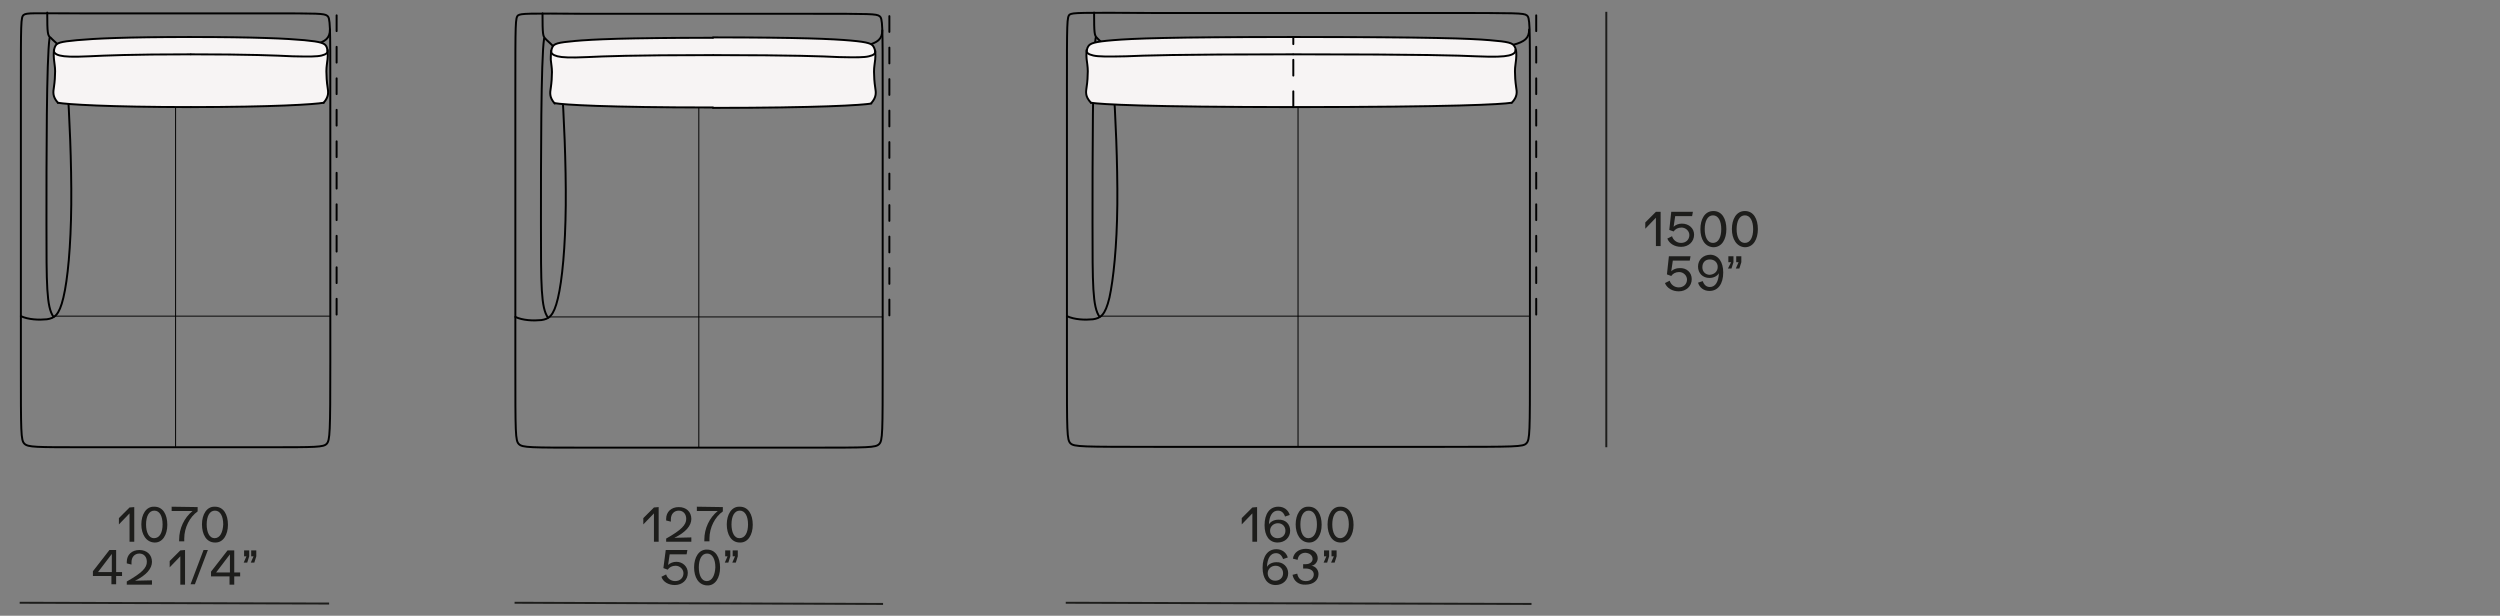 <?xml version="1.0" encoding="utf-8"?>
<!-- Generator: Adobe Illustrator 25.4.1, SVG Export Plug-In . SVG Version: 6.00 Build 0)  -->
<svg version="1.1" id="Livello_1" xmlns="http://www.w3.org/2000/svg" xmlns:xlink="http://www.w3.org/1999/xlink" x="0px" y="0px"
	 viewBox="0 0 635 156.4" style="enable-background:new 0 0 635 156.4;" xml:space="preserve">
<rect x="0" y="0" width="635" height="156.4" fill="#808080" stroke="none"/>
<style type="text/css">
	.st0{display:none;}
	.st1{fill:none;stroke:#1D1D1B;stroke-width:0.5;stroke-miterlimit:3.864;}
	.st2{fill:#1D1D1B;}
	.st3{fill:none;stroke:#000000;stroke-width:0.501;stroke-linecap:round;stroke-linejoin:round;}
	.st4{fill:none;stroke:#000000;stroke-width:0.501;stroke-linecap:round;stroke-linejoin:round;stroke-dasharray:4;}
	.st5{fill:none;stroke:#000000;stroke-width:0.25;stroke-linecap:round;stroke-linejoin:round;}
	.st6{fill:#F7F4F4;}
</style>
<g>
	<g id="testi_e_indicazioni" class="st0">
	</g>
	<g>
		<g>
			<line class="st1" x1="408" y1="3" x2="408" y2="113.6"/>
			<g>
				<path class="st2" d="M421.8,53.8v8.7h-1.2v-7.2l-2.7,2.8v-1.6l2.7-2.7H421.8z"/>
				<path class="st2" d="M430.3,59.6c0,1.8-1.4,3.1-3.3,3.1c-1.6,0-3-0.8-3.5-2.1l1.2-0.6c0.3,1,1.2,1.7,2.3,1.7      c1.2,0,2.1-0.8,2.1-2c0-1-0.9-1.9-2-1.9c-0.9,0-1.6,0.4-2,1l-1.1-0.4l0.5-4.6h5.5l-0.2,1.1h-4.3l-0.4,2.7      c0.5-0.5,1.3-0.8,2.1-0.8C429,56.8,430.3,58,430.3,59.6z"/>
				<path class="st2" d="M431.9,58.2c0-2.5,1.1-4.6,3.3-4.6c2.2,0,3.3,2,3.3,4.6c0,2.5-1.1,4.6-3.3,4.6      C433,62.7,431.9,60.7,431.9,58.2z M437.2,58.2c0-2-0.7-3.5-2.1-3.5s-2.1,1.5-2.1,3.5s0.7,3.5,2.1,3.5S437.2,60.2,437.2,58.2z"/>
				<path class="st2" d="M439.9,58.2c0-2.5,1.1-4.6,3.3-4.6c2.2,0,3.3,2,3.3,4.6c0,2.5-1.1,4.6-3.3,4.6      C441.1,62.7,439.9,60.7,439.9,58.2z M445.3,58.2c0-2-0.7-3.5-2.1-3.5s-2.1,1.5-2.1,3.5s0.7,3.5,2.1,3.5S445.3,60.2,445.3,58.2z"/>
				<path class="st2" d="M429.7,70.9c0,1.8-1.4,3.1-3.3,3.1c-1.6,0-3-0.8-3.5-2.1l1.2-0.6c0.3,1,1.2,1.7,2.3,1.7      c1.2,0,2.1-0.8,2.1-2c0-1-0.9-1.9-2-1.9c-0.9,0-1.6,0.4-2,1l-1.1-0.4l0.5-4.6h5.5l-0.2,1.1h-4.3l-0.4,2.7      c0.5-0.5,1.3-0.8,2.1-0.8C428.4,68,429.7,69.2,429.7,70.9z"/>
				<path class="st2" d="M437.7,69.2c0,2.9-1.3,4.7-3.5,4.7c-1.4,0-2.5-0.8-2.9-2.1l1.2-0.4c0.3,0.9,0.9,1.5,1.8,1.5      c1.4,0,2.2-1.3,2.3-3.5c-0.4,0.7-1.3,1.2-2.4,1.2c-1.7,0-2.9-1.2-2.9-2.9c0-1.7,1.3-3,3.2-3C436.5,64.8,437.7,66.6,437.7,69.2z       M436.3,67.8c0-1.1-0.8-1.9-2-1.9s-1.9,0.8-1.9,2c0,1.1,0.8,1.9,1.9,1.9C435.5,69.7,436.3,68.9,436.3,67.8z"/>
				<path class="st2" d="M439.7,66.6H439v-1.5h1.3v1.5l-0.5,1.6h-0.9L439.7,66.6z M441.6,66.6H441v-1.5h1.3v1.5l-0.5,1.6h-0.9      L441.6,66.6z"/>
			</g>
		</g>
	</g>
	<g>
		<path class="st2" d="M34.1,128.8v8.8h-1.2v-7.2l-2.7,2.8v-1.6l2.7-2.7L34.1,128.8z"/>
		<path class="st2" d="M35.9,133.2c0-2.5,1.2-4.6,3.3-4.5c2.2,0,3.3,2,3.3,4.6c0,2.5-1.2,4.6-3.3,4.5    C37.1,137.7,35.9,135.7,35.9,133.2z M41.3,133.2c0-2-0.7-3.5-2.1-3.5c-1.4,0-2.1,1.5-2.1,3.5s0.7,3.5,2,3.5    C40.6,136.7,41.3,135.2,41.3,133.2z"/>
		<path class="st2" d="M50.2,128.8v1.1c-2,1.4-3.4,4.1-3.4,6.9v0.7h-1.3v-0.4c0-2.9,1.3-5.6,3.4-7.3h-5.3v-1.1L50.2,128.8z"/>
		<path class="st2" d="M51.3,133.2c0-2.5,1.2-4.6,3.3-4.5c2.2,0,3.3,2,3.3,4.6c0,2.5-1.2,4.6-3.3,4.5    C52.4,137.8,51.3,135.7,51.3,133.2z M56.7,133.2c0-2-0.7-3.5-2.1-3.5c-1.4,0-2.1,1.5-2.1,3.5s0.7,3.5,2,3.5    C55.9,136.7,56.6,135.2,56.7,133.2z"/>
	</g>
	<g>
		<path class="st2" d="M31,145.3v1h-1.5v2.1h-1.2v-2.1h-4.7v-1.2l4.2-5.4h1.7v5.6L31,145.3z M28.4,140.7l-3.5,4.6h3.5V140.7z"/>
		<path class="st2" d="M38.6,147.4v1.1h-6.4v-0.8c3.9-2.2,5.1-3.5,5.1-5c0-1.3-0.8-2.1-1.9-2.1c-1.2,0-2,0.9-2,2.2    c0,0.2,0,0.4,0,0.6l-1.2-0.3c0-0.1,0-0.3,0-0.4c0-1.8,1.3-3,3.2-3s3.2,1.2,3.2,3c0,1.7-1.4,3.4-4.3,4.8L38.6,147.4z"/>
		<path class="st2" d="M47,139.7v8.8h-1.2v-7.2l-2.7,2.8v-1.6l2.7-2.7L47,139.7z"/>
		<path class="st2" d="M51.7,139.7h1.1l-3.3,8.7h-1.1L51.7,139.7z"/>
		<path class="st2" d="M61,145.4v1h-1.5v2.1h-1.2v-2.1h-4.7v-1.2l4.2-5.4h1.7v5.6L61,145.4z M58.4,140.8l-3.5,4.6h3.5V140.8z"/>
		<path class="st2" d="M62.6,141.3H62v-1.5h1.3v1.5l-0.5,1.6h-0.9L62.6,141.3z M64.4,141.3h-0.6v-1.5h1.3v1.5l-0.5,1.6h-0.9    L64.4,141.3z"/>
	</g>
	<line class="st1" x1="5" y1="153.1" x2="83.6" y2="153.3"/>
	<g>
		<g>
			<path class="st2" d="M319.3,128.8v8.8h-1.2v-7.2l-2.7,2.8v-1.6l2.7-2.7L319.3,128.8z"/>
			<path class="st2" d="M327.7,134.8c0,1.7-1.3,3-3.2,3c-2.1,0-3.3-1.7-3.3-4.4c0-2.9,1.3-4.7,3.5-4.7c1.4,0,2.5,0.8,2.9,2.1     l-1.2,0.4c-0.3-0.9-0.9-1.5-1.8-1.5c-1.4,0-2.2,1.3-2.3,3.5c0.4-0.7,1.3-1.2,2.4-1.2C326.5,131.9,327.7,133.1,327.7,134.8z      M326.5,134.8c0-1.1-0.8-1.9-1.9-1.9s-2,0.8-2,1.9c0,1.1,0.8,1.9,1.9,1.9C325.7,136.7,326.5,135.9,326.5,134.8z"/>
			<path class="st2" d="M329.1,133.2c0-2.5,1.2-4.6,3.3-4.5c2.2,0,3.3,2,3.3,4.6c0,2.5-1.2,4.6-3.3,4.5     C330.3,137.7,329.1,135.7,329.1,133.2z M334.5,133.2c0-2-0.7-3.5-2.1-3.5s-2.1,1.5-2.1,3.5s0.7,3.5,2,3.5     C333.8,136.7,334.5,135.2,334.5,133.2z"/>
			<path class="st2" d="M337.2,133.2c0-2.5,1.2-4.6,3.3-4.5c2.2,0,3.3,2,3.3,4.6c0,2.5-1.2,4.6-3.3,4.5     C338.3,137.8,337.2,135.7,337.2,133.2z M342.6,133.2c0-2-0.7-3.5-2.1-3.5s-2.1,1.5-2.1,3.5s0.7,3.5,2,3.5     S342.6,135.2,342.6,133.2z"/>
		</g>
		<g>
			<path class="st2" d="M327.2,145.6c0,1.7-1.3,3-3.2,3c-2.1,0-3.3-1.7-3.3-4.4c0-2.9,1.3-4.7,3.5-4.7c1.4,0,2.5,0.8,2.9,2.1     l-1.2,0.4c-0.3-0.9-0.9-1.5-1.8-1.5c-1.4,0-2.2,1.3-2.3,3.5c0.4-0.7,1.3-1.2,2.4-1.2C325.9,142.7,327.2,144,327.2,145.6z      M325.9,145.6c0-1.1-0.8-1.9-1.9-1.9s-2,0.8-2,1.9c0,1.1,0.8,1.9,1.9,1.9S325.9,146.8,325.9,145.6z"/>
			<path class="st2" d="M328.3,146l1.2-0.3c0.2,1.2,1,1.9,2.2,1.9s2-0.7,2-1.7c0-0.9-0.8-1.5-2.1-1.5c-0.3,0-0.5,0-0.6,0v-1.1     c0.3,0,0.5,0,0.7,0c1,0,1.7-0.6,1.7-1.3c0-0.9-0.7-1.5-1.8-1.6c-1.1,0-1.9,0.7-2,1.8l-1.2-0.3c0.2-1.5,1.5-2.5,3.3-2.5s3,1,3,2.4     c0,0.9-0.7,1.8-1.6,1.9l0,0c1,0.1,1.8,1,1.8,2.1c0,1.6-1.3,2.7-3.3,2.7C329.9,148.6,328.6,147.6,328.3,146z"/>
			<path class="st2" d="M336.9,141.3h-0.6v-1.5h1.3v1.5l-0.5,1.6h-0.9L336.9,141.3z M338.8,141.3h-0.6v-1.5h1.3v1.5l-0.5,1.6h-0.9     L338.8,141.3z"/>
		</g>
		<line class="st1" x1="270.7" y1="153.1" x2="389" y2="153.4"/>
	</g>
	<g>
		<path class="st2" d="M167.3,128.8v8.8h-1.2v-7.2l-2.7,2.8v-1.6l2.7-2.7L167.3,128.8z"/>
		<path class="st2" d="M175.6,136.5v1.1h-6.4v-0.8c3.9-2.2,5.1-3.5,5.1-5c0-1.3-0.8-2.1-1.9-2.1c-1.2,0-2,0.9-2,2.2    c0,0.2,0,0.4,0,0.6l-1.2-0.3c0-0.1,0-0.3,0-0.4c0-1.8,1.3-3,3.2-3s3.2,1.2,3.2,3c0,1.7-1.4,3.4-4.3,4.8L175.6,136.5z"/>
		<path class="st2" d="M183.6,128.8v1.1c-2,1.4-3.4,4.1-3.4,6.9v0.7h-1.3v-0.4c0-2.9,1.3-5.6,3.4-7.3H177v-1.1L183.6,128.8z"/>
		<path class="st2" d="M184.6,133.2c0-2.5,1.2-4.6,3.3-4.5c2.2,0,3.3,2,3.3,4.6c0,2.5-1.2,4.6-3.3,4.5    C185.7,137.8,184.6,135.7,184.6,133.2z M190,133.2c0-2-0.7-3.5-2.1-3.5c-1.4,0-2.1,1.5-2.1,3.5s0.7,3.5,2,3.5    C189.3,136.7,190,135.2,190,133.2z"/>
	</g>
	<g>
		<path class="st2" d="M174.7,145.5c0,1.8-1.4,3.1-3.3,3.1c-1.6,0-3-0.8-3.4-2.1l1.2-0.6c0.3,1,1.2,1.7,2.3,1.7c1.2,0,2.1-0.8,2.1-2    c0-1-0.9-1.9-2-1.9c-0.9,0-1.6,0.4-2,1l-1.1-0.4l0.6-4.6h5.5l-0.2,1.1h-4.3l-0.4,2.7c0.5-0.5,1.3-0.8,2.1-0.8    C173.4,142.7,174.7,143.9,174.7,145.5z"/>
		<path class="st2" d="M176.3,144.1c0-2.5,1.2-4.6,3.3-4.5c2.2,0,3.3,2,3.3,4.6c0,2.5-1.2,4.6-3.3,4.5    C177.4,148.6,176.3,146.6,176.3,144.1z M181.7,144.1c0-2-0.7-3.5-2.1-3.5c-1.4,0-2.1,1.5-2.1,3.5s0.7,3.5,2,3.5    C180.9,147.6,181.6,146.1,181.7,144.1z"/>
		<path class="st2" d="M184.8,141.3h-0.6v-1.5h1.3v1.5l-0.5,1.6h-0.9L184.8,141.3z M186.7,141.3h-0.6v-1.5h1.3v1.5l-0.5,1.6H186    L186.7,141.3z"/>
	</g>
	<line class="st1" x1="130.7" y1="153.1" x2="224.3" y2="153.4"/>
	<path class="st3" d="M6,3.8C5.3,4.4,5.3,5.5,5.3,23s0,51.5,0,69.3s0,19.5,0.9,20.4s2.8,0.9,15.1,0.9s34.9,0,47,0s13.9,0,14.7-0.9   s0.9-2.7,0.9-20.5s0-51.4,0-68.9s0-18.7-0.8-19.3c-0.8-0.6-2.3-0.6-14.6-0.6c-12.4,0-35.5,0-47.9,0S6.8,3.2,6,3.8z"/>
	<path class="st3" d="M13.6,80.5c-1.8-2.5-1.8-8.1-1.8-23.9s0-41.9,0.8-47"/>
	<path class="st3" d="M5.3,80.3c1.9,0.9,4.6,1,6.6,0.8c1.9-0.3,3.1-0.9,4.2-5.5c1.1-4.6,1.9-13,2-23.6c0.1-10.6-0.5-23.4-1-30.5   S16,13,15.2,11.9c-0.8-1-1.8-1.7-2.3-2.3C12.1,9.1,12,8.5,12,3.2"/>
	<path class="st3" d="M14.8,11.6c4.9,1,14.8,1.5,29.8,1.5"/>
	<path class="st3" d="M83.8,7.5c0,2.2-1.1,3.1-4.1,3.9s-8.1,1.6-35.1,1.7"/>
	<line class="st4" x1="85.5" y1="3.9" x2="85.5" y2="82.5"/>
	<line class="st5" x1="13.9" y1="80.3" x2="83.9" y2="80.3"/>
	<line class="st5" x1="44.6" y1="113.4" x2="44.6" y2="13.1"/>
	<path class="st6" d="M14.7,26.1c-1.4-1.6-1.2-2.7-1-4s0.3-2.8,0.3-4S13.8,16,13.7,15c-0.1-1.1-0.1-2.4,0.3-3.2   c0.4-0.8,1.3-1.2,5.6-1.6C24,9.8,31.8,9.4,48.4,9.4s24.4,0.4,28.8,0.8c4.4,0.4,5.2,0.7,5.6,1.6c0.4,0.8,0.4,2.1,0.3,3.2   s-0.3,2-0.3,3.1s0.1,2.7,0.3,4c0.2,1.3,0.4,2.4-1,4c-2.2,0.4-12.6,1.1-33.8,1.1C27.3,27.2,16.8,26.5,14.7,26.1z"/>
	<path class="st3" d="M14.7,26.1c2.2,0.4,12.6,1.1,33.8,1.1"/>
	<path class="st3" d="M48.4,27.2c21.1,0,31.6-0.7,33.8-1.1"/>
	<path class="st3" d="M82.2,26.1c1.4-1.6,1.2-2.7,1-4s-0.3-2.8-0.3-4s0.2-2.1,0.3-3.1c0.1-1.1,0.1-2.4-0.3-3.2   c-0.4-0.8-1.3-1.2-5.6-1.6c-4.4-0.4-12.2-0.8-28.8-0.8"/>
	<path class="st3" d="M48.4,9.4c-16.6,0-24.4,0.4-28.8,0.8s-5.2,0.7-5.6,1.6c-0.4,0.8-0.4,2.1-0.3,3.2c0.1,1.1,0.3,2,0.3,3.1   c0,1.2-0.1,2.7-0.3,4s-0.4,2.4,1,4"/>
	<path class="st3" d="M83.2,12.7c0.1,0.7-0.3,1.1-1.5,1.4s-3.2,0.3-7.4,0.2c-4.2-0.2-10.7-0.5-25.8-0.5"/>
	<path class="st3" d="M48.4,13.8c-15.1,0-21.6,0.3-25.8,0.5s-6.2,0.1-7.4-0.2c-1.2-0.3-1.6-0.8-1.5-1.4"/>
	<path class="st3" d="M139.2,80.7c-1.8-2.5-1.8-8.1-1.8-23.9s0-41.9,0.8-47"/>
	<path class="st3" d="M130.9,80.5c1.9,0.9,4.6,1,6.6,0.8c1.9-0.3,3.1-0.9,4.2-5.5s1.9-13,2-23.6s-0.5-23.4-1-30.5   c-0.6-7.1-1.1-8.5-1.9-9.6c-0.8-1-1.8-1.7-2.3-2.3c-0.6-0.6-0.7-1.1-0.7-6.4"/>
	<path class="st3" d="M140.4,11.7c4.9,1,14.8,1.5,29.8,1.5"/>
	<path class="st3" d="M131.6,3.9c-0.7,0.6-0.7,1.7-0.7,19.2s0,51.5,0,69.3s0,19.5,0.9,20.4s2.8,0.9,17.5,0.9s42.2,0,56.8,0   s16.3,0,17.2-0.9s0.9-2.7,0.9-20.5s0-51.4,0-68.9s0-18.7-0.8-19.3c-0.8-0.6-2.3-0.6-17.1-0.6s-42.9,0-57.7,0   C133.9,3.4,132.4,3.4,131.6,3.9z"/>
	<path class="st3" d="M224.1,7.7c0,2.2-1.1,3.1-4.1,3.9s-8.1,1.6-49.8,1.7"/>
	<line class="st4" x1="225.9" y1="4.1" x2="225.9" y2="82.7"/>
	<line class="st5" x1="139.5" y1="80.5" x2="224.2" y2="80.5"/>
	<line class="st5" x1="177.5" y1="113.6" x2="177.5" y2="13.2"/>
	<path class="st6" d="M140.9,26.2c-1.4-1.6-1.2-2.7-1-4s0.3-2.8,0.3-4s-0.2-2.1-0.3-3.1c-0.1-1.1-0.1-2.4,0.4-3.2   c0.4-0.8,1.3-1.2,5.8-1.6s12.6-0.8,35-0.8s30.5,0.4,35,0.8s5.4,0.7,5.8,1.6c0.4,0.8,0.4,2.1,0.4,3.2c-0.1,1.1-0.3,2-0.3,3.1   c0,1.2,0.1,2.7,0.3,4s0.4,2.4-1,4c-2.2,0.4-13,1.1-40.2,1.1S143.2,26.7,140.9,26.2z"/>
	<path class="st3" d="M140.9,26.2c2.2,0.4,13,1.1,40.2,1.1"/>
	<path class="st3" d="M181.1,27.4c27.1,0,37.9-0.7,40.2-1.1"/>
	<path class="st3" d="M221.3,26.2c1.4-1.6,1.2-2.7,1-4s-0.3-2.8-0.3-4s0.2-2.1,0.3-3.1c0.1-1.1,0.1-2.4-0.4-3.2   c-0.4-0.8-1.3-1.2-5.8-1.6s-12.6-0.8-35-0.8"/>
	<path class="st3" d="M181.1,9.6c-22.4,0-30.5,0.4-35,0.8s-5.4,0.7-5.8,1.6c-0.4,0.8-0.4,2.1-0.4,3.2c0.1,1.1,0.3,2,0.3,3.1   c0,1.2-0.1,2.7-0.3,4c-0.2,1.3-0.4,2.4,1,4"/>
	<path class="st3" d="M222.3,12.9c0.1,0.7-0.3,1.1-1.6,1.4c-1.2,0.3-3.3,0.3-7.6,0.2c-4.4-0.2-11.1-0.5-31.9-0.5"/>
	<path class="st3" d="M181.1,14c-20.9,0-27.6,0.3-31.9,0.5c-4.4,0.2-6.4,0.1-7.6-0.2c-1.2-0.3-1.7-0.8-1.6-1.4"/>
	<path class="st3" d="M279.3,80.5c-1.8-2.5-1.8-8.1-1.8-23.9s0-41.9,0.8-47"/>
	<path class="st3" d="M271,80.3c1.9,0.9,4.6,1,6.6,0.8c1.9-0.3,3.1-0.9,4.2-5.5c1-4.6,1.9-13,2-23.6s-0.5-23.4-1-30.5   c-0.6-7.1-1.1-8.5-1.9-9.6c-0.8-1-1.8-1.7-2.3-2.3c-0.6-0.6-0.7-1.1-0.7-6.4"/>
	<path class="st3" d="M271.7,3.7C271,4.3,271,5.4,271,22.9s0,51.5,0,69.3s0,19.5,0.9,20.4s2.8,0.9,21.6,0.9c18.7,0,54.3,0,73,0   c18.6,0,20.4,0,21.2-0.9c0.9-0.9,0.9-2.7,0.9-20.5c0-17.7,0-51.4,0-68.9s0-18.7-0.8-19.3c-0.8-0.6-2.3-0.6-21.1-0.6   c-18.8,0-55,0-73.8,0C274,3.2,272.5,3.2,271.7,3.7z"/>
	<path class="st3" d="M280.5,11.6c4.9,1,27.8,1.5,68.7,1.5"/>
	<path class="st3" d="M388.4,7.5c0,2.2-1.1,3.1-4.1,3.9s-8.1,1.6-35.1,1.7"/>
	<line class="st4" x1="390.2" y1="3.9" x2="390.2" y2="82.6"/>
	<line class="st5" x1="279.6" y1="80.3" x2="388.5" y2="80.3"/>
	<line class="st5" x1="329.7" y1="113.4" x2="329.7" y2="13"/>
	<path class="st6" d="M383.9,26.1c-2.5,0.4-14.3,1.1-55.5,1.1c-37.1,0-48.9-0.7-51.4-1.1c-1.5-1.6-1.3-2.7-1.1-4   c0.2-1.3,0.3-2.8,0.3-4S276,16,275.9,15c-0.1-1.1-0.1-2.4,0.4-3.2c0.5-0.8,1.5-1.2,6.4-1.6s13.8-0.8,45.7-0.8   c36,0,44.9,0.4,49.8,0.8s5.9,0.7,6.4,1.6c0.5,0.8,0.5,2.1,0.4,3.2s-0.3,2-0.3,3.1c0,1.2,0.1,2.7,0.3,4   C385.2,23.4,385.4,24.5,383.9,26.1z"/>
	<line class="st4" x1="328.5" y1="27.2" x2="328.5" y2="9.4"/>
	<path class="st3" d="M276,12.7c-0.1,0.7,0.4,1.1,1.7,1.4c1.3,0.3,3.6,0.3,8.3,0.2c4.8-0.2,12.1-0.5,42.4-0.5"/>
	<path class="st3" d="M328.5,13.8c34.3,0,41.7,0.3,46.4,0.5c4.8,0.2,7,0.1,8.3-0.2c1.3-0.3,1.8-0.8,1.7-1.4"/>
	<path class="st3" d="M383.9,26.1c-2.5,0.4-14.3,1.1-55.5,1.1"/>
	<path class="st3" d="M328.5,27.2c-37.1,0-48.9-0.7-51.4-1.1"/>
	<path class="st3" d="M277.1,26.1c-1.5-1.6-1.3-2.7-1.1-4c0.2-1.3,0.3-2.8,0.3-4S276.1,16,276,15c-0.1-1.1-0.1-2.4,0.4-3.2   c0.5-0.8,1.5-1.2,6.4-1.6s13.8-0.8,45.7-0.8"/>
	<path class="st3" d="M328.5,9.4c36,0,44.9,0.4,49.8,0.8s5.9,0.7,6.4,1.6c0.5,0.8,0.5,2.1,0.4,3.2s-0.3,2-0.3,3.1   c0,1.2,0.1,2.7,0.3,4c0.2,1.3,0.4,2.4-1.1,4"/>
</g>
</svg>
